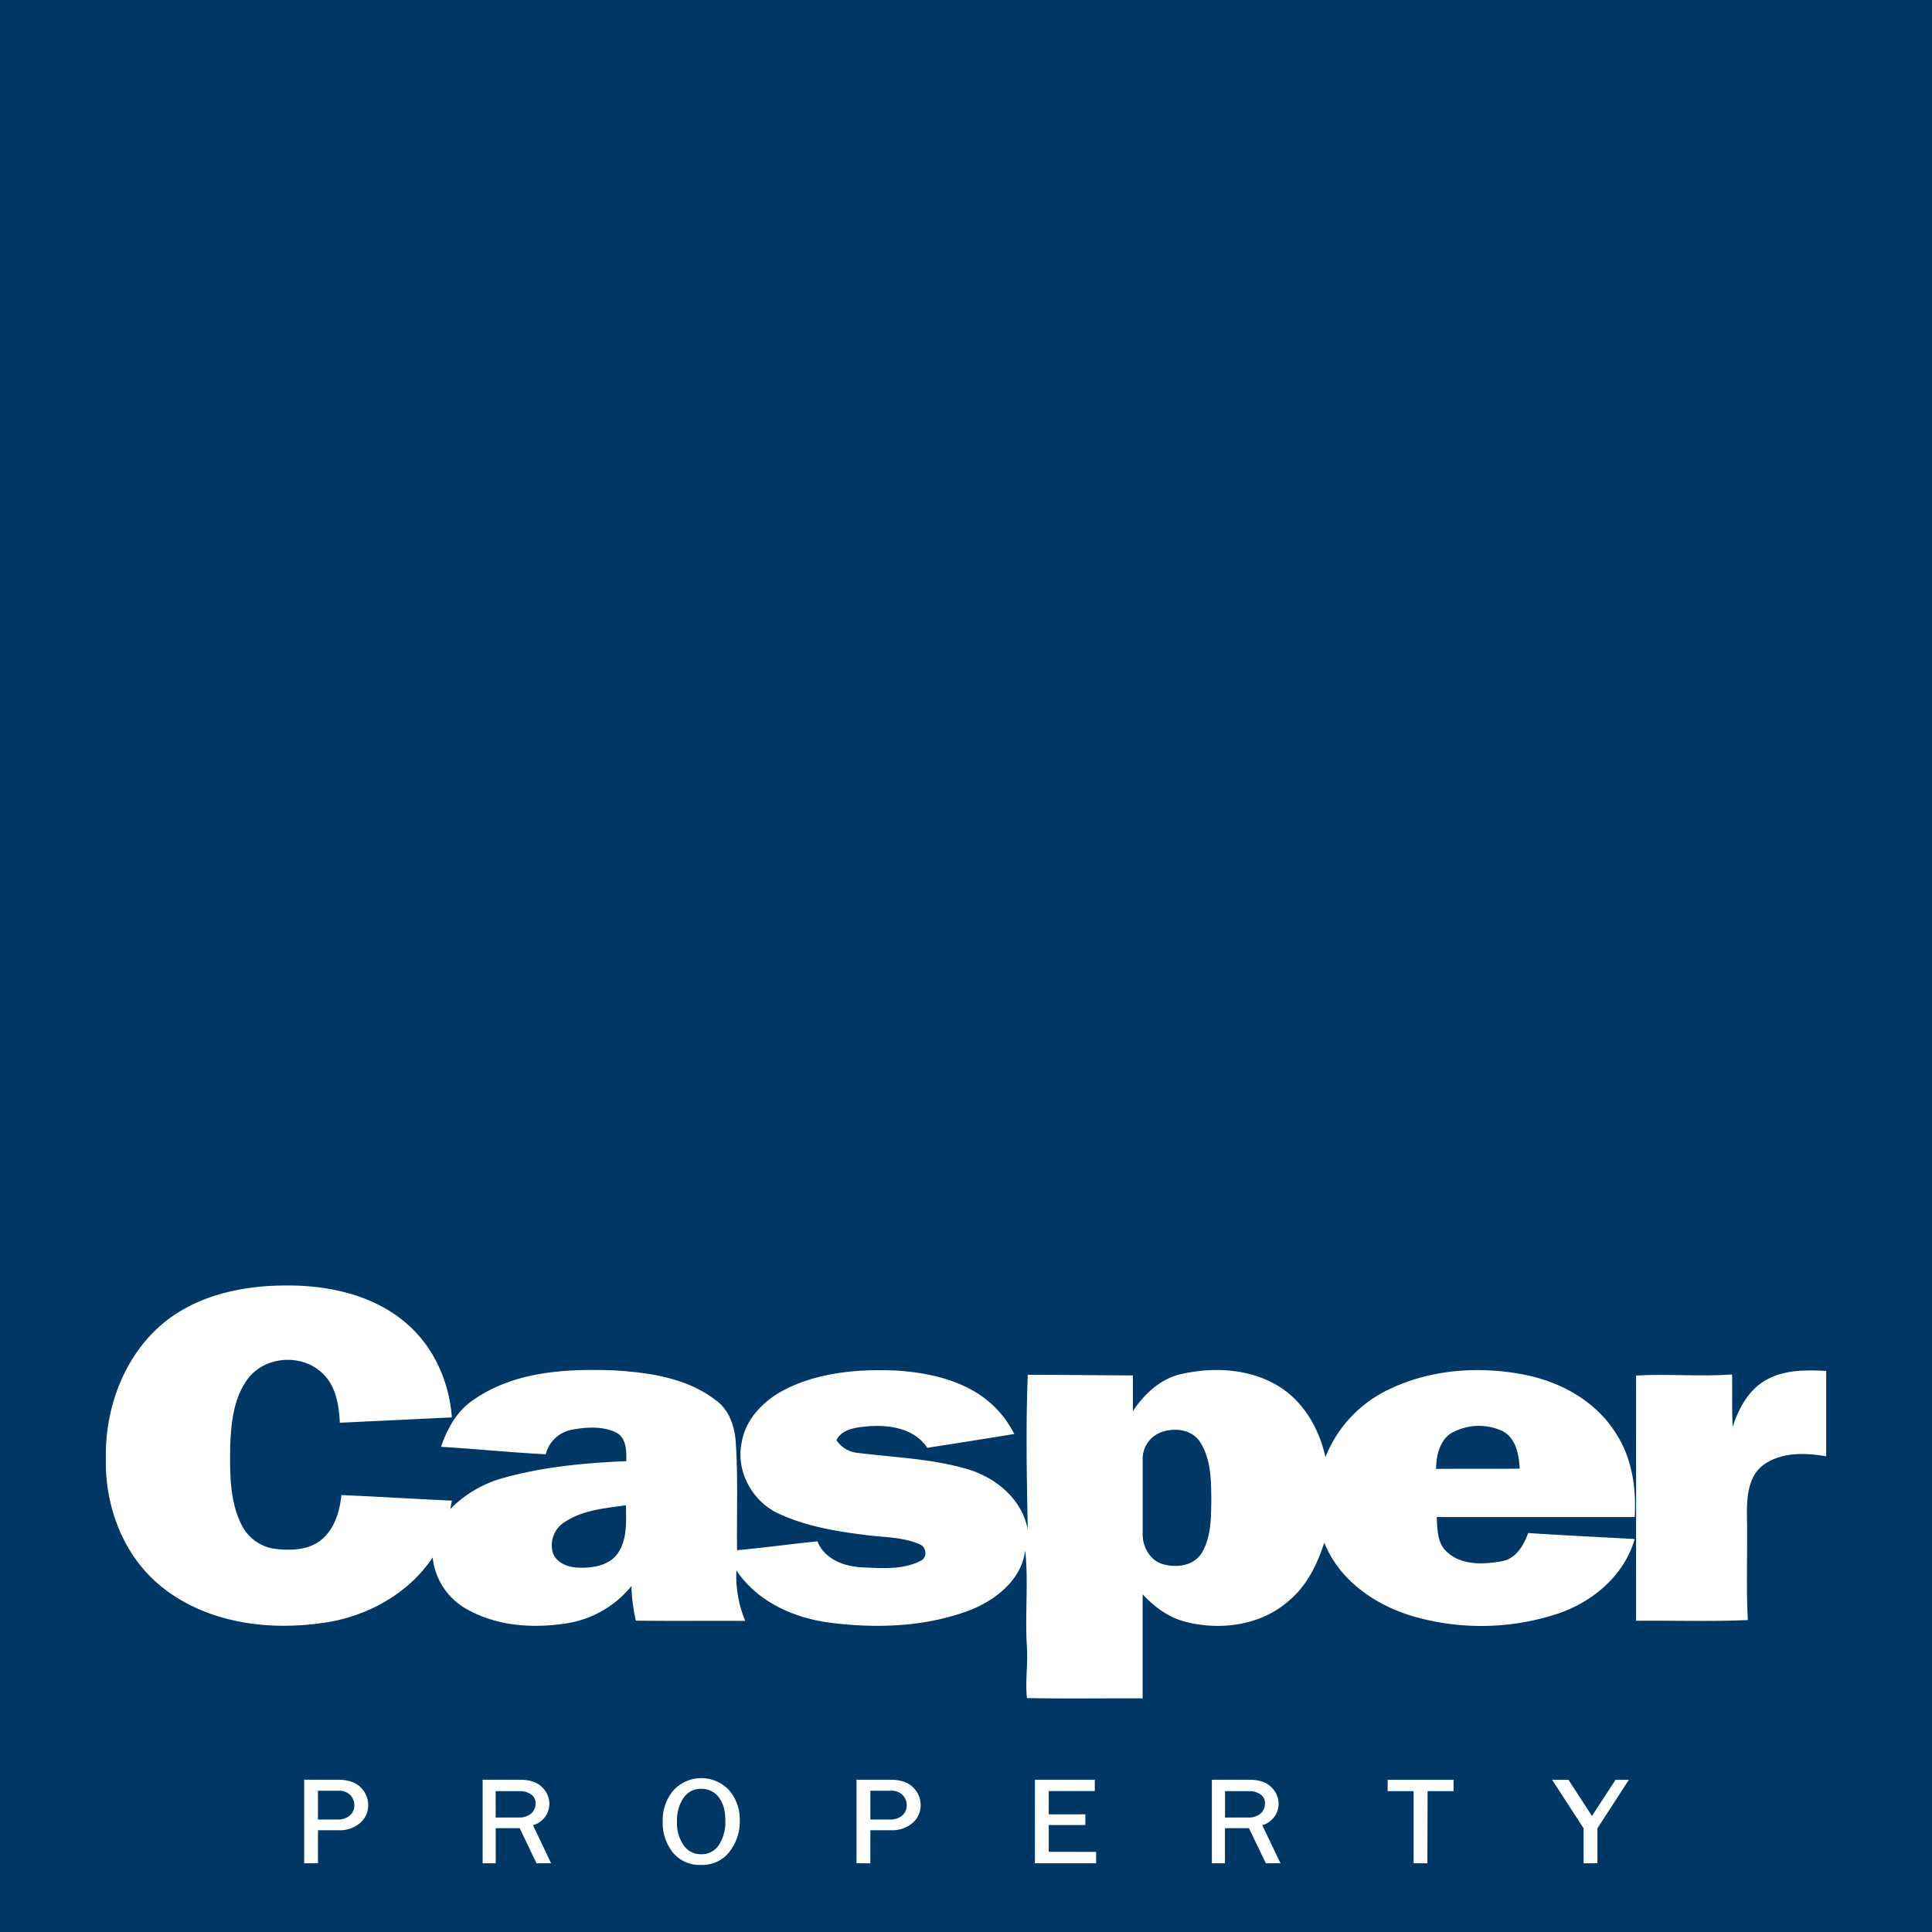<svg xmlns="http://www.w3.org/2000/svg" width="90" height="90" viewBox="0 0 595.37 595.37"><rect x="0" y="0" width="595.37" height="595.37" fill="#808080" stroke="none"/><defs><style>.cls-1{fill:#003865;}.cls-2,.cls-3{fill:#fff;}.cls-3{stroke:#fff;stroke-miterlimit:10;stroke-width:0.75px;}</style></defs><title>Asset 1</title><g id="Layer_2" data-name="Layer 2"><g id="Layer_1-2" data-name="Layer 1"><path class="cls-1" d="M0,0H595.37q0,297.67,0,595.37H0Q0,297.68,0,0Z"/><path class="cls-2" d="M50.94,407.25c10.79-8.57,25-11.27,38.5-11.11,12.93.1,26.53,3.32,36.36,12.17,8.11,7.22,12.66,17.75,13.45,28.48-11.51.54-23,1.11-34.52,1.64-.3-5.48-1.21-11.54-5.54-15.39-6.27-5.92-17.38-5.14-22.68,1.68-4.53,5.93-5.31,13.76-5.58,21-.07,8.08-.24,16.63,3.45,24.05a13.59,13.59,0,0,0,10,7.48c5,.63,10.7.58,14.77-2.85s5.51-8.68,6.06-13.68c11.35.5,22.7,1.19,34.05,1.73-.13.64-.38,1.94-.5,2.58a36.49,36.49,0,0,1,16.71-9.68c12.22-3.37,24.92-4.54,37.54-5.08.05-3.13.06-7.16-3.17-8.84-4.19-2-9.12-1.67-13.57-.85a10.23,10.23,0,0,0-8.1,7.58c-10.76-.57-21.49-1.66-32.25-2.3,1.89-5.68,5-11.21,10.09-14.55,12.57-8.73,28.56-9.58,43.36-9,10.85.66,22.42,2.36,31.25,9.21,4.17,3,5.85,8.25,6.13,13.19.71,11,.24,22,.38,33,8.28-.75,16.51-1.89,24.77-2.72,2.19,5.44,8.11,7.71,13.58,8,6.05.26,12.65.86,18.21-2,2.21-1,1.84-4.35-.36-5.13-5.22-2.27-11.1-2.08-16.66-2.84-9.13-1.11-18.38-2.71-26.78-6.6-8-3.69-13.16-13-11.35-21.77,1.15-7.4,6.93-13.18,13.38-16.47,10.6-5.36,22.82-6.34,34.51-5.81,8.53.58,17.25,2.33,24.61,6.88a31.53,31.53,0,0,1,11.52,12.66q-13.41,2.18-26.81,4.25c-3.95-6-11.66-7.15-18.28-6.63-3.52.36-7.88.7-9.71,4.26a8.8,8.8,0,0,0,6.57,3.94c11.41,1.41,23.06,1.8,34.14,5.1,8.66,2.68,16.57,9.31,18.25,18.59-.31-15.92-.63-31.85,0-47.76,10.8,0,21.6.16,32.4.19,0,3.67,0,7.34,0,11,3.51-5.26,8.43-9.92,14.75-11.39,9.74-2.21,20.6-1.8,29.42,3.29,8.15,4.64,13.2,13.3,15.16,22.27a39,39,0,0,1,19.46-20.81c12.88-6.25,27.9-7.31,41.83-4.58C481,425.82,492,431.9,498.15,442c4.81,7.52,6.14,16.72,5.59,25.5q-30.51,0-61,0c.23,3.71.09,8,3.14,10.73,4.55,4.27,11.46,3.89,17.17,2.84,4.24-.91,6.52-4.89,7.88-8.65,10.94.73,21.88,1.24,32.82,1.85-3.23,11.27-13,19.46-23.86,23.06a75.49,75.49,0,0,1-42.9,1.18c-12.23-3.21-24.1-11-28.89-23.15-2.19,6.75-5.41,13.4-11,18-8.57,7.57-21.11,9.2-31.9,6.38-5.15-1.33-9.51-4.61-13.09-8.43,0,10.68,0,21.37,0,32.07-11.88-.06-23.76.14-35.64-.1-.56-5.15.32-10.36,0-15.53-.67-10,.52-20.06-.54-30.05-1.05,9.11-9.1,15.38-17.1,18.53-13.44,5.07-28.24,5.63-42.37,3.91-11.42-1.33-23-6.37-29.53-16.21a36.06,36.06,0,0,0,2.72,15.57c-11.24-.08-22.48.07-33.71-.08a54.1,54.1,0,0,1-1.35-10.67,32,32,0,0,1-20.1,11.52c-10.19,1.58-21.22.87-30.38-4.24a20.63,20.63,0,0,1-10.77-16.09c-7.77,11.63-21.09,18.67-34.8,20.31-17,2.3-35.64-.44-49.15-11.61C38,479.3,32.33,464.24,32.63,449.7c-.38-15.86,5.74-32.37,18.31-42.45Z"/><path class="cls-2" d="M544.7,425c5.52-2.91,12-2.87,18.06-2.53q0,13.16,0,26.3c-6.46-1.1-13.91-1.36-19.44,2.73-4.35,3.3-4.94,9.13-5,14.19.3,11.19-.3,22.39.29,33.56-11.46.5-23,.09-34.44.21,0-25.19.06-50.38,0-75.57,9.83-.58,19.74.4,29.59-.34.13,5.34-.11,10.71.19,16.07,1.94-5.81,5.09-11.72,10.76-14.62Z"/><path class="cls-1" d="M447.39,441.57A17.18,17.18,0,0,1,463,441c4.19,2.16,5.1,7.33,5.31,11.59-8.6.09-17.19,0-25.78.07.1-4.11,1.09-8.78,4.82-11.13Z"/><path class="cls-1" d="M357.93,441.32c4-1.44,9.29-.85,11.8,2.92,3.56,5.4,3.51,12.18,3.55,18.41-.09,5.39-.08,11.22-3,16-2.53,4-8,4.6-12.21,3.28-3.84-1.27-6-5.39-5.94-9.26,0-7.66,0-15.31,0-23a8.67,8.67,0,0,1,5.8-8.34Z"/><path class="cls-1" d="M173.91,469.11c5.58-3.77,12.52-4.33,19-5.23,0,5,.46,10.48-2.51,14.77-2.63,3.77-7.63,4.6-11.91,4.44-3.2,0-6.89-1.3-8.11-4.52a8.41,8.41,0,0,1,3.52-9.46Z"/></g><g id="Layer_3" data-name="Layer 3"><path class="cls-3" d="M97.61,573.81h-3.5v-25H104q4.66,0,6.87,2.25a7.17,7.17,0,0,1,2.22,5.15,6.77,6.77,0,0,1-2.41,5.32,9.27,9.27,0,0,1-6.31,2.11H97.61Zm0-12.73h6.44a5.82,5.82,0,0,0,4-1.33,4.42,4.42,0,0,0,1.52-3.5,4.79,4.79,0,0,0-1.35-3.33,5.11,5.11,0,0,0-3.92-1.46H97.61Z"/><path class="cls-3" d="M169.23,573.81h-3.68L160.39,563h-8v10.81h-3.28v-25h11c3,0,5.21.72,6.66,2.18a6.7,6.7,0,0,1,2.16,4.78,6.55,6.55,0,0,1-5.21,6.44Zm-16.86-13.35h7.32A6.08,6.08,0,0,0,164,559.1a4.45,4.45,0,0,0,1.42-3.34,3.58,3.58,0,0,0-1.5-3.07,6.27,6.27,0,0,0-3.81-1.1h-7.75Z"/><path class="cls-3" d="M216,574.32a10.2,10.2,0,0,1-8.4-3.74,14.19,14.19,0,0,1-3-9.18,13.89,13.89,0,0,1,3.16-9.37,11.32,11.32,0,0,1,16.69-.06,13.5,13.5,0,0,1,3.14,9.15,14.68,14.68,0,0,1-3.05,9.25A10.15,10.15,0,0,1,216,574.32Zm.08-2.54a6.62,6.62,0,0,0,5.75-3,13.19,13.19,0,0,0,2.07-7.68c0-3.23-.72-5.73-2.14-7.53a6.93,6.93,0,0,0-5.7-2.69,6.69,6.69,0,0,0-5.7,2.91,12.73,12.73,0,0,0-2.11,7.62,12.25,12.25,0,0,0,2.13,7.47A6.74,6.74,0,0,0,216.06,571.78Z"/><path class="cls-3" d="M267.83,573.81h-3.51v-25h9.92q4.67,0,6.87,2.25a7.17,7.17,0,0,1,2.22,5.15,6.74,6.74,0,0,1-2.41,5.32,9.27,9.27,0,0,1-6.31,2.11h-6.78Zm0-12.73h6.44a5.81,5.81,0,0,0,4-1.33,4.39,4.39,0,0,0,1.52-3.5,4.79,4.79,0,0,0-1.35-3.33,5.09,5.09,0,0,0-3.92-1.46h-6.68Z"/><path class="cls-3" d="M337.41,571.06v2.75H319.3v-25H337v2.74H322.81v7.94h11.28v2.54H322.81v9Z"/><path class="cls-3" d="M394,573.81h-3.68L385.11,563h-8v10.81h-3.28v-25h11c3,0,5.21.72,6.66,2.18a6.7,6.7,0,0,1,2.16,4.78,6.55,6.55,0,0,1-5.21,6.44Zm-16.86-13.35h7.32a6.08,6.08,0,0,0,4.32-1.36,4.45,4.45,0,0,0,1.42-3.34,3.58,3.58,0,0,0-1.5-3.07,6.27,6.27,0,0,0-3.81-1.1h-7.75Z"/><path class="cls-3" d="M439.49,573.81H436V551.59h-8v-2.74h19.56v2.74h-8Z"/><path class="cls-3" d="M501.26,548.85l-9.37,14.46v10.5h-3.51v-10.5L479,548.85h4.15l7.43,11.46,7.47-11.46Z"/></g></g></svg>